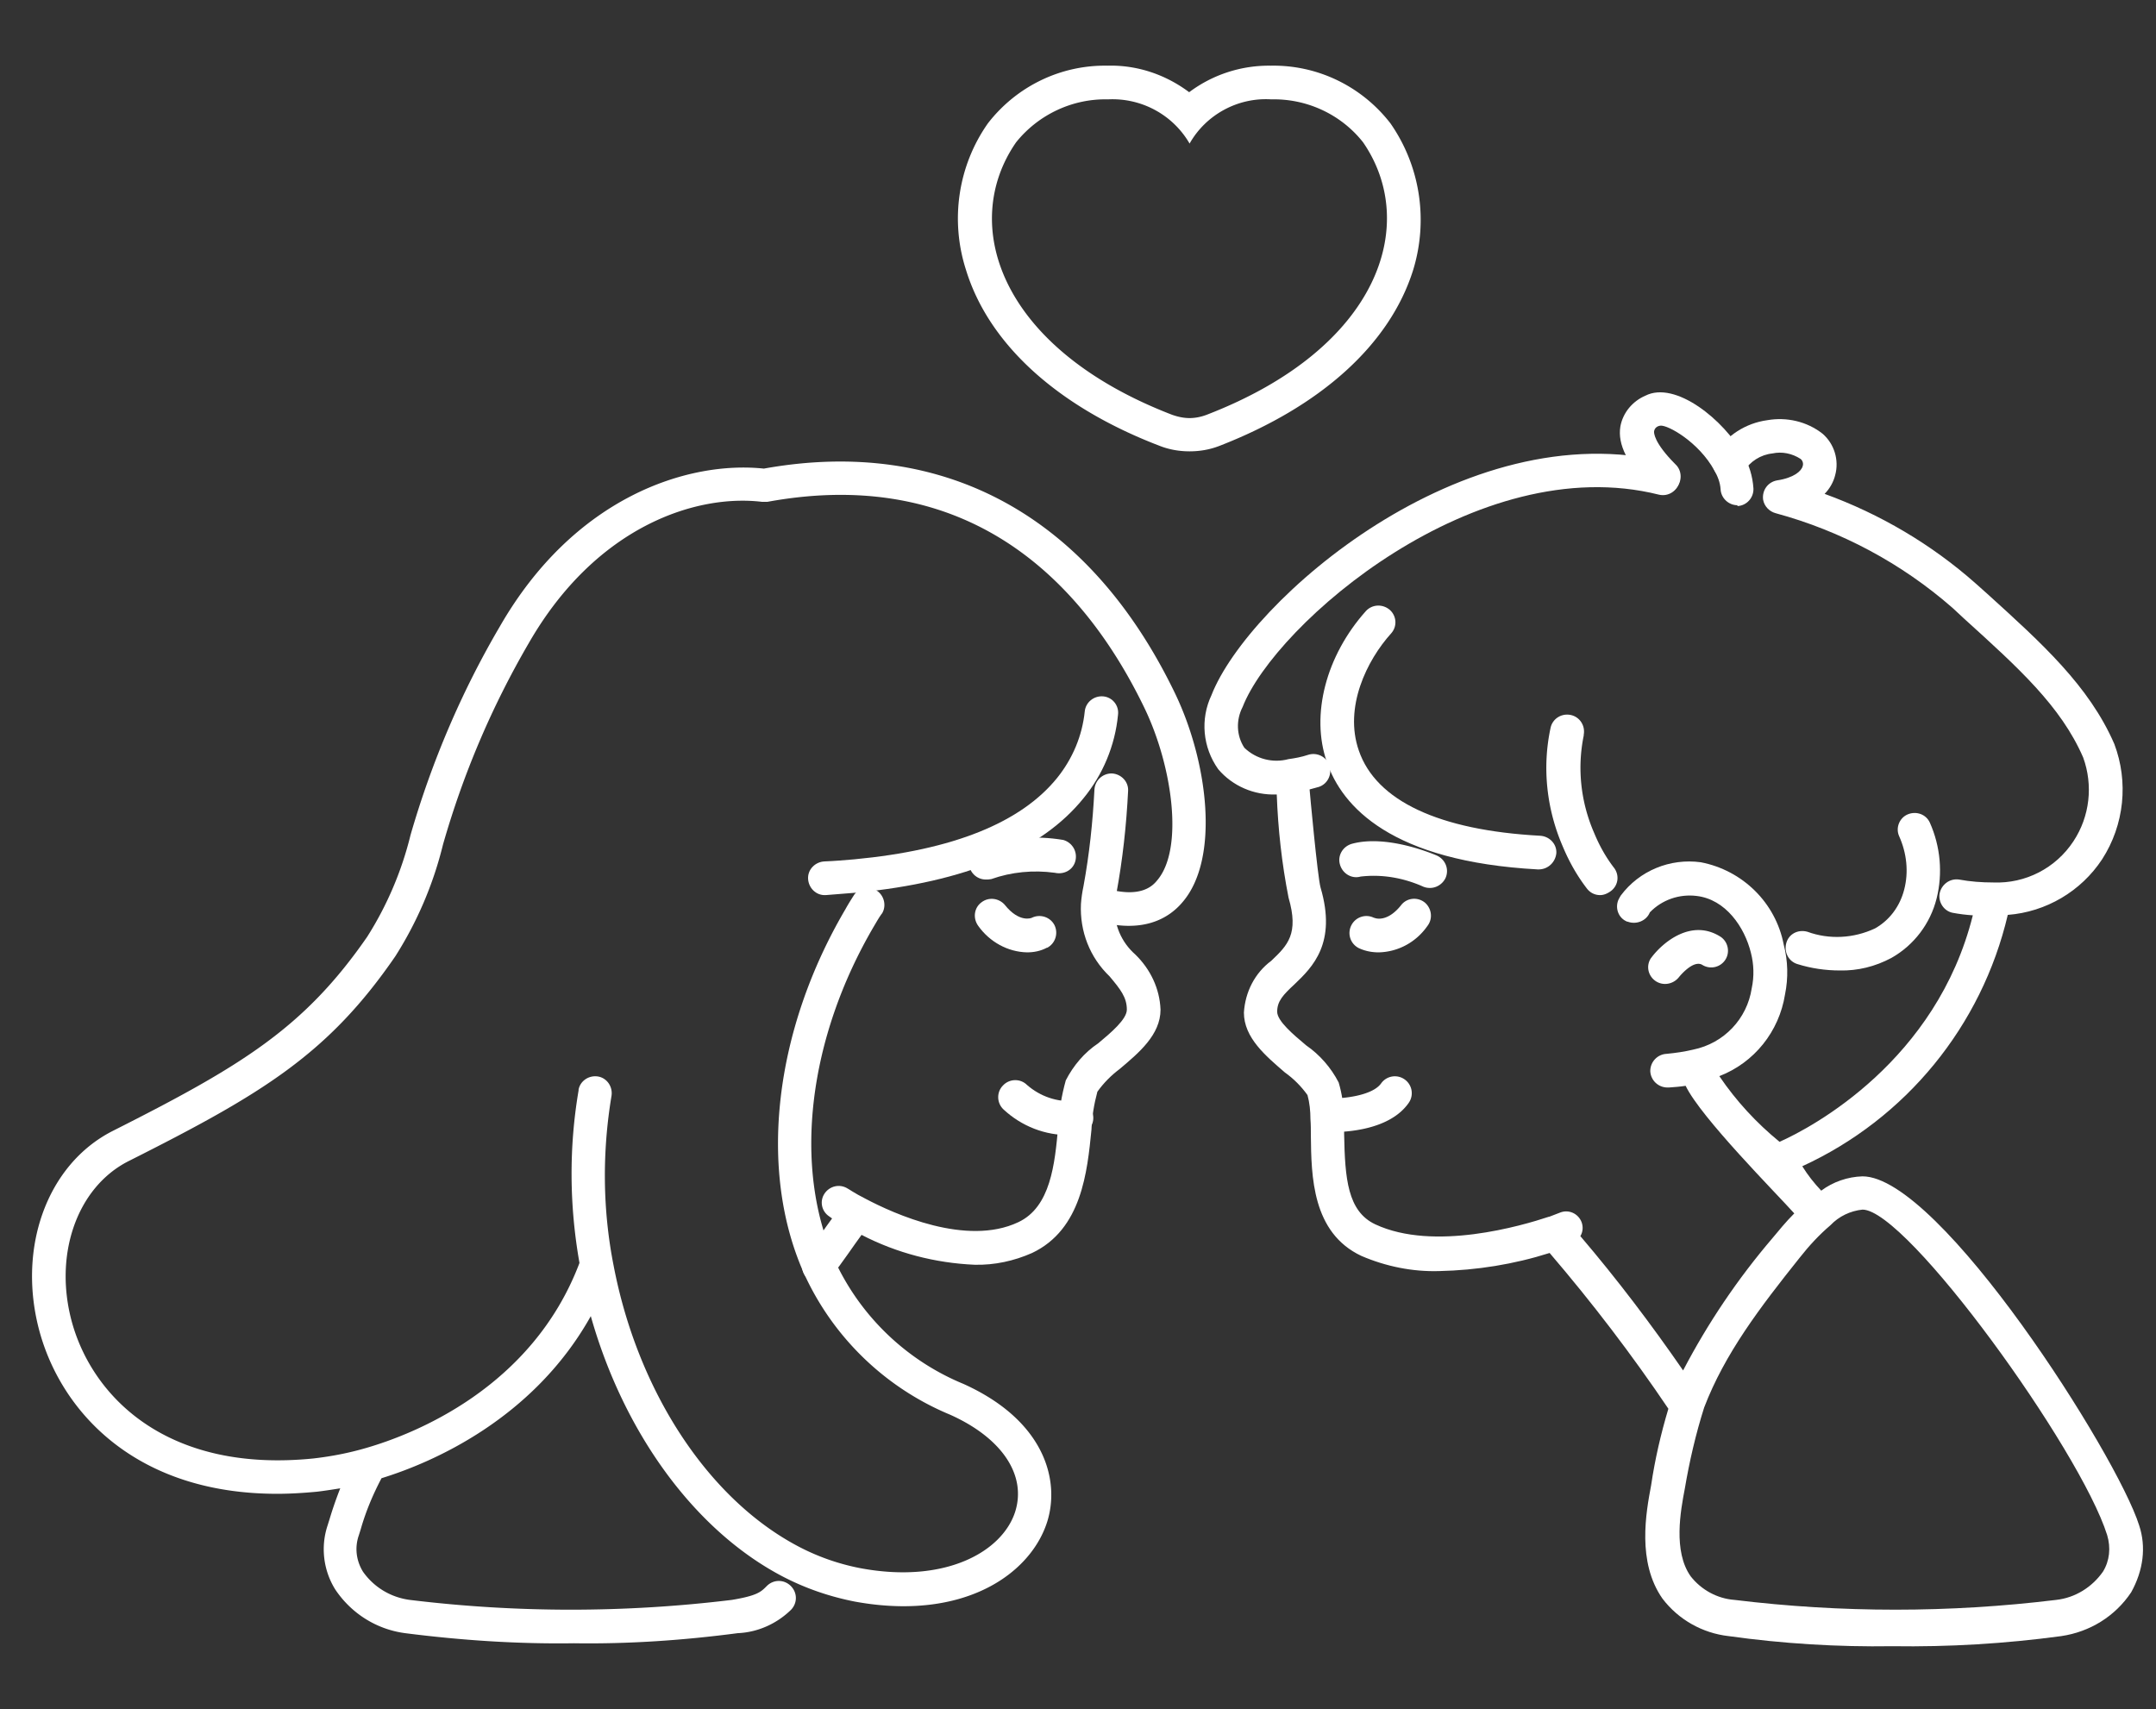 <svg version="1.1" id="Calque_1" xmlns="http://www.w3.org/2000/svg" x="0" y="0" viewBox="0 0 512 406" style="enable-background:new 0 0 512 406" xml:space="preserve"><rect x="0" y="0" width="512" height="406" fill="#333333" stroke="none"/><style>.st0{fill:#fff}</style><g id="Couple"><path class="st0" d="M395.4 233.7c-2.2 0-4-1.8-4-4 0-.8.3-1.7.8-2.3 2.7-3.6 9.5-9.3 16.4-4.9 1.8 1.2 2.3 3.7 1.1 5.5a4 4 0 0 1-5.4 1.2c-2.2-1.4-5.6 2.9-5.6 2.9-.8 1-2 1.6-3.3 1.6zM316.2 268.9h-1.1c-2.2-.1-3.9-2-3.8-4.2.1-2.2 2-3.9 4.2-3.8 3.2.1 10.4-.6 12.5-3.6 1.3-1.8 3.8-2.2 5.6-.9s2.2 3.8.9 5.6c-4.5 6.4-14.8 6.9-18.3 6.9zM327.4 226.2c-1.6 0-3.2-.3-4.7-1-2-1-2.8-3.4-1.8-5.4s3.4-2.8 5.4-1.8h.1c.4.2 3.2 1 6.4-3.1 1.4-1.7 3.9-1.9 5.6-.5 1.6 1.4 1.9 3.8.6 5.5-2.7 3.9-7 6.2-11.6 6.3zM339.6 210.9c-.6 0-1.1-.1-1.6-.3-4.7-2.1-9.8-3-14.9-2.4-2.1.6-4.3-.7-4.9-2.9-.6-2.1.7-4.3 2.9-4.9 8.2-2.2 18.9 2.3 20.1 2.8 2 .9 3 3.2 2.1 5.3-.7 1.5-2.2 2.4-3.7 2.4zM380 212.6c-1.2 0-2.3-.5-3.1-1.5-2.4-3.1-4.3-6.5-5.8-10.1-3.8-8.8-4.9-18.6-2.9-28 .4-2.2 2.5-3.6 4.7-3.2 2.2.4 3.6 2.5 3.2 4.7v.2c-1.6 7.8-.7 15.9 2.5 23.2 1.2 2.9 2.7 5.6 4.6 8.1 1.4 1.7 1.2 4.2-.6 5.6-.8.6-1.7 1-2.6 1z"/><path class="st0" d="M365.4 206.5h-.2c-34.8-1.9-46.5-14.9-50.1-25.5-3.9-11.2-.2-25.3 9.3-35.9 1.5-1.6 4-1.7 5.7-.2 1.6 1.5 1.7 3.9.3 5.5-5.8 6.4-11.3 17.6-7.7 27.9 4.1 11.9 19 18.9 43 20.2 2.2.1 4 1.9 3.9 4.1-.2 2.2-2 3.9-4.2 3.9zM412.6 120c-2.1 0-3.9-1.7-4-3.8-.1-1.6-.7-3.1-1.5-4.5-3.7-6.7-11-10.8-12.8-10.6-.8.1-1.4.6-1.5 1.4 0 .2-.2 2.5 5.1 7.8 1.6 1.5 1.6 4.1.1 5.7-1.5 1.6-4.1 1.6-5.7.1l-.1-.1c-5.7-5.7-8.1-10.4-7.4-14.7.6-3.3 2.9-6 5.9-7.3 7.2-3.7 18.8 5.9 23.2 13.9 1.5 2.5 2.3 5.2 2.5 8.1.1 2.2-1.6 4.1-3.8 4.2v-.2zM436.9 230.5c-3.4 0-6.8-.5-10-1.5-2.1-.6-3.3-2.8-2.7-5s2.8-3.3 5-2.7c5.2 1.9 11 1.6 16.1-.8 3.5-2 5.9-5.3 6.9-9.2 1.1-4.2.6-8.7-1.2-12.7-.9-2 .1-4.4 2.1-5.2 2-.8 4.3 0 5.2 2 2.5 5.6 3.1 12 1.6 18s-5.4 11.1-10.7 14.1c-3.9 2.1-8.1 3.1-12.3 3z"/><path class="st0" d="M508 362.3c-5.2-16.6-47.3-82.9-65.7-82.9-3.5.1-7 1.3-9.8 3.4-1.7-1.8-3.2-3.7-4.5-5.8 24.6-11.3 42.6-33.3 48.8-59.7 9.1-.7 17.4-5.6 22.4-13.2 5.3-8.2 6.3-18.4 2.9-27.4-6-13.8-17.2-23.9-30.1-35.6l-2.8-2.5c-10.5-9.3-22.7-16.5-35.9-21.3 1.2-1.2 2.1-2.8 2.5-4.4 1-3.6-.2-7.5-3-9.9-3.7-2.9-8.5-4-13.1-3.2-5.1.7-9.7 3.6-12.4 8-1.2 1.9-.6 4.3 1.3 5.5 1.9 1.2 4.3.6 5.5-1.3 1.5-2.4 4-4 6.8-4.3 2.3-.5 4.7 0 6.7 1.3.5.4.7 1.1.5 1.7-.3 1.2-2.1 2.8-6.1 3.4-2.2.4-3.6 2.4-3.3 4.6.3 1.6 1.5 2.8 3 3.2 15.5 4.2 29.9 11.9 42 22.5l2.8 2.6c12.8 11.6 22.9 20.7 28.2 32.9 2.4 6.6 1.6 14-2.3 19.9-4.2 6.4-11.4 10.1-19 9.8-2.8 0-5.5-.2-8.2-.7-2.2-.3-4.2 1.2-4.6 3.4-.3 2.1 1.1 4.1 3.1 4.5 1.6.3 3.2.5 4.8.6-8.6 34.5-38 50.3-45.9 53.8-5.5-4.5-10.3-9.7-14.3-15.6 8.3-3.2 14.2-10.6 15.6-19.4.8-3.9.7-8-.3-11.8-1.9-10-9.8-17.7-19.7-19.6-7.3-1-14.6 2-19 7.9-.2.3-.4.7-.6 1.1-.8 2 .1 4.3 2.1 5.1h.1c2.1.8 4.5-.2 5.3-2.2 2.9-3 7-4.4 11.1-3.9 6.9.8 11.4 7.4 12.9 13.5.7 2.7.8 5.6.2 8.4-1.1 7.3-6.6 13.1-13.9 14.6-2.1.5-4.2.8-6.3 1-2.2.1-3.9 1.9-3.9 4.1.1 2.2 1.9 3.9 4.1 3.9h.3c1.4-.1 2.7-.2 4-.4 3.6 7.5 21.5 25.5 25.8 30.3-2 2-3.7 4.1-5.2 5.9-8.2 9.6-15.3 20.1-21.2 31.4-7.6-11-15.7-21.7-24.4-31.9.6-1 .7-2.2.3-3.3-.8-2.1-3.1-3.1-5.1-2.3l-2.6 1h-.1c-6.3 2.1-27.3 8.3-41.2 1.8-6.6-3.1-7.2-10.9-7.4-21.4 0-1.4 0-2.8-.1-4.1 0-2.8-.4-5.5-1.2-8.2-1.8-3.5-4.5-6.6-7.7-8.8-3.1-2.6-6.9-5.8-6.9-8 0-2.5 1.4-4 4.1-6.5 4.3-4.1 10.1-9.8 6.2-23-.7-2.4-2.6-23.1-2.6-23.3.7-.2 1.5-.4 2.2-.6 2.1-.7 3.2-3 2.5-5.1s-3-3.2-5.1-2.5c-1.5.5-3.1.8-4.6 1-3.7 1-7.7 0-10.5-2.7-1.9-2.9-2-6.6-.4-9.7 7.7-19.7 55.5-61.3 98.9-50.4 2.2.5 4.3-.9 4.8-3s-.8-4.2-2.8-4.7c-48.4-12.1-99.6 33-108.3 55.3-2.7 5.7-2.1 12.4 1.6 17.6 3.4 4 8.5 6.2 13.8 6h.1c.3 8.2 1.2 16.4 2.8 24.5 2.5 8.6-.2 11.3-4.1 15-3.9 2.9-6.2 7.4-6.5 12.3 0 6 5.2 10.3 9.7 14.2 2.1 1.5 3.9 3.3 5.4 5.4.5 1.8.7 3.8.7 5.7.1 1.3.1 2.6.1 3.9.1 9.7.3 23.1 12 28.6 5.8 2.5 12.2 3.8 18.5 3.6 8.9-.2 17.7-1.6 26.2-4.3 10.1 11.8 19.5 24.1 28.2 37-1.8 6-3.2 12.1-4.1 18.2-1.2 6.4-3.4 18.2 2.7 26.9 3.8 5 9.5 8.2 15.7 8.9 12.9 1.8 25.9 2.6 38.9 2.4 13.4.2 26.8-.6 40.1-2.4 6.8-1 12.8-4.7 16.6-10.4 2.9-5.2 3.6-10.8 1.9-15.9zm-8.6 11c-2.6 3.7-6.6 6.2-11.1 6.7-25.4 3.1-51 3.1-76.4 0-4.1-.3-7.9-2.4-10.4-5.6-4.2-5.9-2.4-15.6-1.4-20.8 1.1-6.5 2.6-13 4.6-19.3 4.9-12.8 13.2-23.7 22.7-35.6 2.2-2.8 4.6-5.4 7.3-7.7 2-2.1 4.7-3.4 7.6-3.7 10.6 0 51.7 57 58.1 77.3.9 3 .6 6.1-1 8.7zM269.6 226.7c-3.3-2.9-5.1-7.1-4.9-11.5.1-1 .2-2 .4-2.9 1.5-8.1 2.4-16.3 2.8-24.5.1-2.2-1.7-4-3.9-4.1-2.2 0-4 1.7-4.1 3.9-.4 7.7-1.2 15.3-2.6 22.9-.3 1.4-.5 2.8-.6 4.2-.3 6.5 2.1 12.7 6.8 17.2 2.6 3.1 4.1 5 4.1 7.9 0 2.3-3.8 5.5-6.8 8-3.3 2.2-5.9 5.3-7.7 8.8-1 3.6-1.6 7.2-1.8 10.9-.8 9-1.8 19.2-9.5 22.8-12.3 5.8-29.5-2-36.3-5.6-2.6-1.3-4.1-2.4-4.2-2.4-1.9-1.2-4.3-.6-5.5 1.2-1.2 1.8-.7 4.2 1.1 5.4 0 0 .3.2.7.5-.9 1.2-1.8 2.5-2.7 3.8-1.3 1.8-2.5 3.6-3.5 4.9-1.4 1.7-1.2 4.2.4 5.6s4.2 1.2 5.6-.4c0-.1.1-.1.1-.2 1.1-1.4 2.5-3.3 3.9-5.3 1.1-1.6 2.2-3.1 3.2-4.5 8.3 4.3 17.5 6.7 26.9 7.1 4.7.1 9.3-.9 13.6-2.8 11.8-5.6 13.1-19.3 14.1-29.3.1-3 .6-6 1.4-9 1.5-2.1 3.3-3.9 5.3-5.4 4.5-3.8 9.7-8.1 9.7-14.1-.2-5-2.4-9.6-6-13.1z"/><path class="st0" d="M254.1 269.6c-5.9.1-11.5-2.1-15.8-6.1-1.6-1.5-1.7-4.1-.1-5.7 1.5-1.6 4.1-1.7 5.7-.1 3.1 2.7 7.1 4.1 11.2 3.8 2.2-.3 4.2 1.3 4.5 3.5.3 2.2-1.3 4.2-3.5 4.5-.7.1-1.3.1-2 .1zM243.9 226.2c-4.6-.1-8.9-2.5-11.6-6.3-1.3-1.8-1-4.3.8-5.6 1.7-1.3 4.1-1 5.5.6 3.5 4.4 6.4 3.1 6.4 3.1 2-1 4.4-.2 5.4 1.7 1 2 .2 4.4-1.7 5.4h-.1c-1.5.8-3.1 1.1-4.7 1.1zM234.1 208.9c-2.2 0-4-1.8-4-4 0-1.7 1.1-3.3 2.7-3.8 6.3-2.2 13.1-2.7 19.7-1.6 2.1.6 3.4 2.7 2.9 4.9s-2.7 3.4-4.9 2.9c-5.1-.7-10.3-.2-15.1 1.5-.5.1-.9.1-1.3.1z"/><path class="st0" d="M196 212.6c-2.2.1-4-1.7-4.1-3.9-.1-2.2 1.7-4 3.9-4.1 2.5-.1 4.8-.3 7.1-.5 23.4-2.2 39.6-8.7 48.2-19.4 3.6-4.5 5.9-9.9 6.5-15.7.2-2.2 2.2-3.8 4.4-3.6 2.2.2 3.8 2.2 3.5 4.4-.7 7.3-3.6 14.2-8.2 19.8-10 12.4-28.1 19.9-53.7 22.4-2.4.2-4.9.4-7.5.6h-.1z"/><path class="st0" d="M279.1 164.8c-20.3-42.2-54.9-61.2-97.7-53.5-18-1.9-45 6.7-62.7 37.5-9.1 15.5-16.2 32.2-21.2 49.5-2.1 8.6-5.6 16.8-10.3 24.2-15 21.7-29.9 30.7-60.4 46.1-15.8 8-23 28.3-17.2 48.4 5.5 18.9 23.1 37.8 56.2 37.8 3.2 0 6.3-.2 9.5-.5 1.7-.2 3.6-.5 5.5-.8-1.1 2.8-1.9 5.2-2.5 7.2l-.5 1.6c-1.7 5.1-1 10.7 1.8 15.2 3.8 5.7 9.8 9.5 16.6 10.4 13.3 1.7 26.7 2.6 40.1 2.4 13 .2 26-.7 38.9-2.4 4.7-.2 9.2-2.2 12.6-5.5 1.6-1.6 1.6-4.1 0-5.7-1.6-1.6-4.1-1.6-5.7 0l-.1.1c-1.3 1.3-2.2 2.2-8.2 3.2a315.8 315.8 0 0 1-76.5 0c-4.5-.6-8.5-3-11.1-6.7-1.6-2.6-2-5.7-1-8.6l.5-1.6c1.2-4.2 2.9-8.2 4.9-12 12-3.7 36-14 49.7-38.5 7.8 27.6 24.5 50.7 45.3 61.7 5.5 2.9 11.3 4.9 17.4 6.1 3.8.7 7.7 1.1 11.6 1.1 19 0 30.8-9.6 34.1-20.1 3-9.6-.4-23.9-19.9-32.7-13.6-5.6-24.6-16.2-30.7-29.6-9.8-22.1-6.2-52.5 9.5-79.2.6-1 1.2-2.1 1.9-3 1.1-1.9.4-4.4-1.5-5.5-1.8-1-4.1-.5-5.2 1.2-.7 1.1-1.4 2.2-2 3.3-17 28.9-20.8 62-9.9 86.5 6.9 15.2 19.3 27.2 34.7 33.6 12.3 5.5 18.2 14.3 15.5 23-3 9.5-16.5 17.2-36.6 13.5-5.3-1-10.4-2.8-15.1-5.3-21.3-11.3-38-36.8-43.7-66.7-2.6-13.2-2.7-26.8-.5-40.1.4-2.2-1-4.3-3.1-4.7-2.2-.4-4.3 1-4.7 3.1v.2c-2.3 13.5-2.2 27.3.2 40.9v.1c-11.2 29.6-39.2 40.6-50.6 43.9-4.1 1.2-8.2 2-12.5 2.5-34.3 3.5-52-14.1-57.2-31.6-4.8-16.3.8-32.7 13.2-39 31.8-16 47.4-25.4 63.4-48.7 5.2-8.2 9-17.1 11.3-26.5 4.8-16.8 11.6-32.8 20.4-47.9 16-27.8 39.8-35.4 55.4-33.5h1.2c50.1-9.2 76.4 21.6 89.6 49 6.6 13.7 9.4 33.4 3 40.9-.9 1.1-3.7 4.4-12.2 1.9-2.1-.6-4.3.6-5 2.7-.6 2.1.6 4.3 2.7 5 11.1 3.2 17.3-.6 20.5-4.4 8.9-10.3 6.1-33.2-1.7-49.5zM330.2 29.3c-6.8-8.8-17.3-13.9-28.4-13.7-7-.1-13.8 2.1-19.4 6.3-5.6-4.2-12.4-6.5-19.4-6.3-11.1-.2-21.6 4.9-28.4 13.7-7.1 10.1-9 23-5.2 34.8 5.4 17.6 21.7 32.5 46 41.8 2.3.9 4.7 1.3 7.1 1.3 2.4 0 4.8-.4 7.1-1.3 24.2-9.4 40.5-24.2 46-41.8 3.6-11.8 1.7-24.6-5.4-34.8zm-43.6 69.2c-1.3.5-2.7.8-4.1.8-1.4 0-2.8-.3-4.2-.8-41.2-15.9-50.4-45.4-37-64.7 5.3-6.6 13.4-10.4 21.8-10.2 7.9-.4 15.4 3.6 19.4 10.5 3.9-6.9 11.5-11 19.4-10.5 8.5-.2 16.6 3.6 21.8 10.2 13.3 19.3 4.1 48.8-37.1 64.7z"/></g></svg>